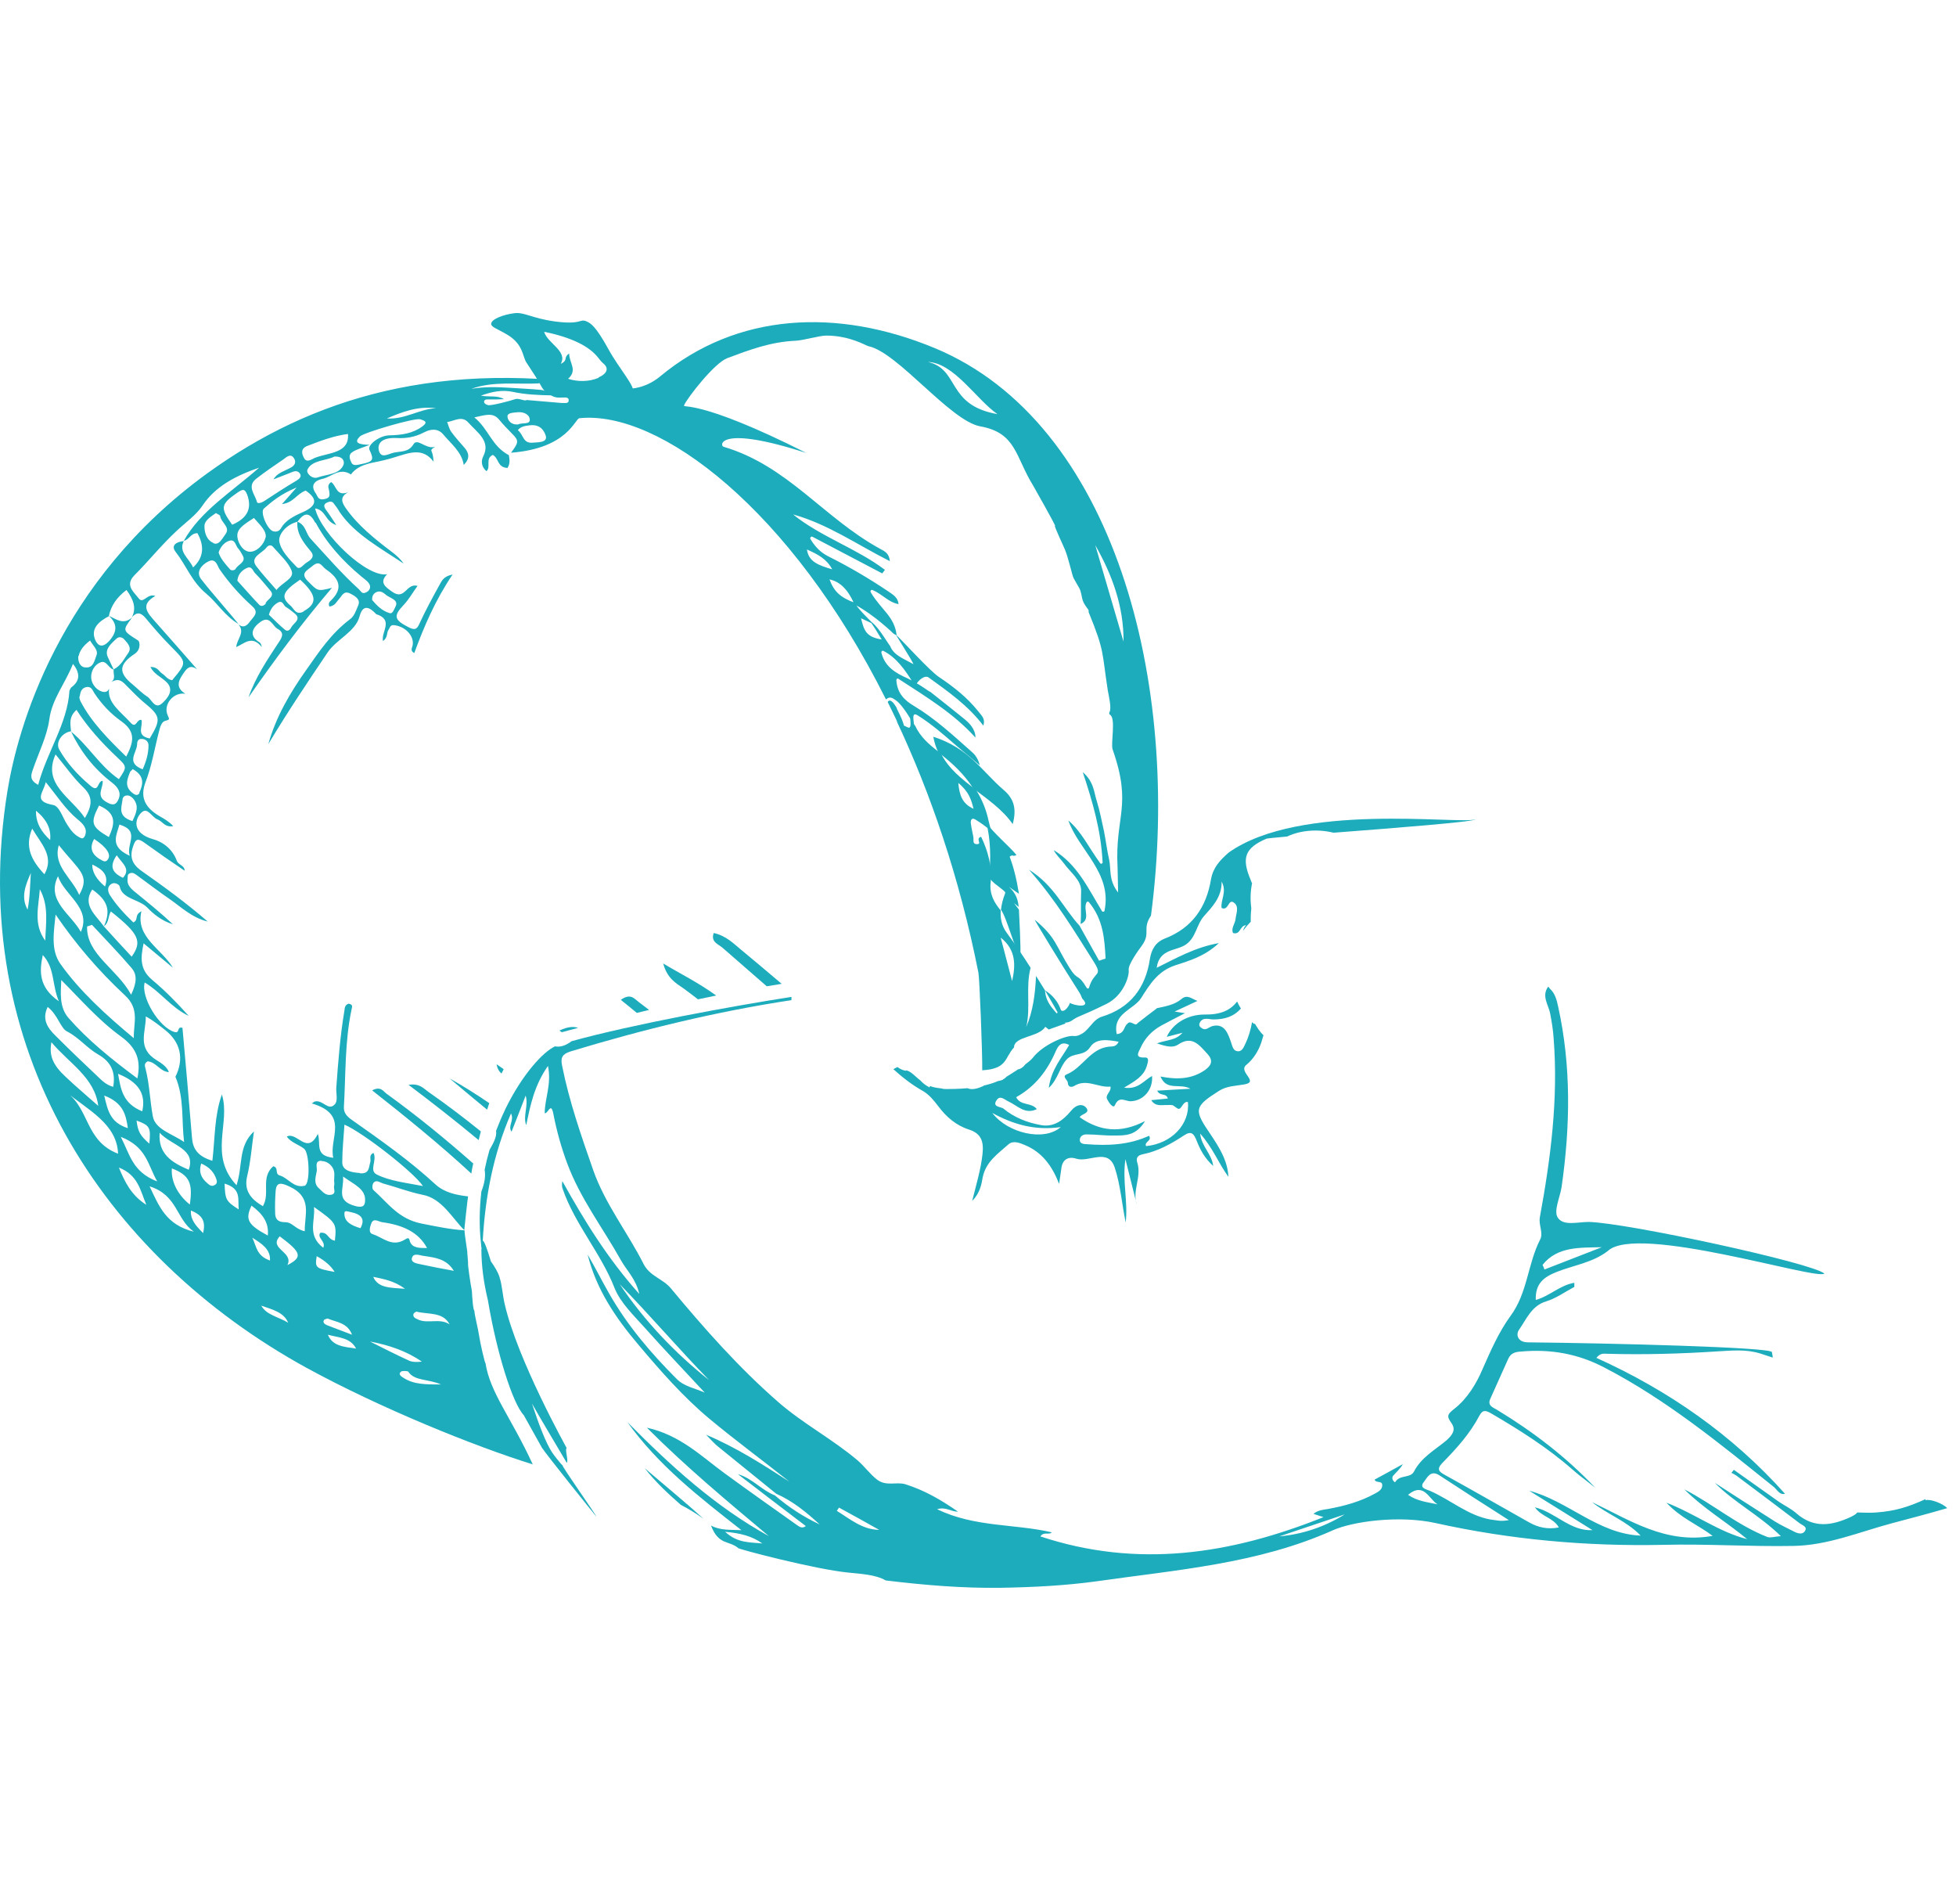<?xml version="1.0" encoding="UTF-8"?> <svg xmlns="http://www.w3.org/2000/svg" width="150" height="146" viewBox="0 0 150 146" fill="none"><path d="M52.213 115.38C52.817 115.692 53.4 116.047 53.942 116.443C52.483 115.109 50.941 113.859 49.441 112.567C50.254 113.609 51.212 114.505 52.213 115.38Z" fill="#1CACBC"></path><path d="M147.657 114.942C146.323 115.547 145.323 115.859 143.864 115.963C143.385 116.005 142.905 115.963 142.426 115.963C142.363 116.068 142.197 116.172 141.947 116.297C140.467 116.984 139.092 117.193 137.758 116.026C137.362 115.672 136.862 115.442 136.403 115.13C135.257 114.317 134.111 113.504 132.965 112.692L132.777 112.921C132.902 112.983 133.027 113.046 133.152 113.129C134.799 114.359 136.424 115.588 138.05 116.818C138.258 116.964 138.633 117.068 138.404 117.401C138.237 117.651 137.925 117.589 137.654 117.464C137.133 117.193 136.612 116.964 136.112 116.651C134.57 115.672 133.027 114.671 131.506 113.692C132.986 115.192 134.903 116.151 136.57 117.776C136.049 117.818 135.757 117.922 135.528 117.839C133.236 116.943 131.36 115.317 129.172 114.192C130.631 115.651 132.402 116.693 133.986 118.006C131.819 117.464 130.047 116.088 127.797 115.213C128.901 116.401 130.172 116.88 131.339 117.756C127.734 118.402 124.983 116.547 122.087 115.171C123.275 116.109 124.733 116.609 125.817 117.735C122.566 117.61 120.274 115.088 117.273 114.296C118.898 115.296 120.503 116.318 122.128 117.318C120.399 117.401 119.315 115.963 117.71 115.567C118.211 116.297 119.127 116.359 119.544 117.11C118.69 117.276 117.94 117.11 117.252 116.714C115.105 115.505 112.959 114.275 110.813 113.088C110.354 112.837 110.146 112.65 110.604 112.171C111.688 111.066 112.73 109.92 113.459 108.524C113.73 108.024 114.001 108.169 114.376 108.378C116.543 109.649 118.669 110.983 120.565 112.65C120.857 112.9 121.149 113.15 121.462 113.379C121.753 113.608 122.045 113.838 122.337 114.067C120.086 111.691 117.544 109.753 114.793 108.086C114.48 107.898 114.043 107.773 114.293 107.232C114.751 106.21 115.21 105.189 115.668 104.168C115.856 103.751 116.21 103.647 116.606 103.626C118.877 103.418 121.003 103.772 123.087 104.877C127.818 107.336 131.902 110.691 136.028 114.004C136.299 114.234 136.487 114.65 136.883 114.525C132.861 110.024 127.963 106.606 122.42 104.106C122.754 103.71 123.004 103.793 123.212 103.793C126.067 103.876 128.922 103.793 131.777 103.606C132.84 103.543 133.903 103.439 134.986 103.772C135.299 103.876 135.632 103.981 135.945 104.085C135.945 103.939 135.903 103.814 135.882 103.668C135.882 103.293 123.462 102.98 117.189 102.918C116.356 102.918 116.231 102.293 116.502 101.938C117.064 101.126 117.46 100.105 118.586 99.771C119.336 99.542 120.024 99.042 120.732 98.667V98.354C119.648 98.521 118.836 99.375 117.773 99.667C117.731 98.416 118.377 97.916 119.378 97.52C120.69 96.999 122.128 96.812 123.295 95.916C125.525 93.79 139.363 98.187 139.904 97.645C139.008 96.833 124.733 93.749 121.837 93.686C121.003 93.686 119.878 94.019 119.461 93.353C119.127 92.852 119.628 91.81 119.753 91.019C120.42 86.371 120.503 81.745 119.482 77.139C119.378 76.66 119.253 76.16 118.857 75.806C118.815 75.743 118.773 75.702 118.732 75.639C118.19 76.368 118.752 77.035 118.877 77.702C119.002 78.348 119.107 78.994 119.148 79.661C119.503 84.267 118.919 88.81 118.086 93.332C117.981 93.936 118.377 94.54 118.106 95.041C117.148 96.916 117.148 99.125 115.835 100.896C114.939 102.126 114.314 103.564 113.688 104.981C113.209 106.106 112.521 107.232 111.542 108.003C111.042 108.399 110.896 108.545 111.292 109.086C111.688 109.628 111.375 110.024 110.917 110.441C110.041 111.17 109 111.733 108.437 112.817C108.166 113.358 107.332 113.046 106.999 113.629C106.957 113.692 106.645 113.379 106.832 113.15C107.082 112.858 107.374 112.629 107.582 112.254C106.874 112.65 106.145 113.046 105.415 113.442C105.519 113.734 105.978 113.504 105.999 113.838C106.019 114.192 105.728 114.359 105.457 114.505C104.331 115.13 103.102 115.463 101.852 115.692C101.476 115.755 101.081 115.776 100.726 116.068L101.497 116.318C94.329 119.193 87.201 120.256 79.783 117.797C80.054 117.401 80.45 117.714 80.658 117.485C77.803 116.818 74.76 117.11 71.864 115.713C72.531 115.505 72.906 115.901 73.468 115.901C72.155 114.984 70.884 114.255 69.425 113.796C68.717 113.588 67.967 113.984 67.258 113.442C66.695 113.004 66.299 112.421 65.758 111.962C63.84 110.337 61.611 109.17 59.714 107.523C56.672 104.877 54.004 101.855 51.441 98.771C50.837 98.041 49.836 97.854 49.357 96.916C48.127 94.478 46.398 92.311 45.481 89.685C44.564 87.059 43.647 84.433 43.105 81.703C42.98 81.099 43.105 80.828 43.73 80.62C49.294 78.932 54.921 77.556 60.694 76.681C60.694 76.598 60.694 76.514 60.694 76.431C56.172 77.139 48.607 78.515 43.835 79.828C43.397 80.161 42.959 80.307 42.563 80.224C41.626 80.661 40.042 82.391 38.75 85.038C38.729 85.079 38.708 85.142 38.687 85.183C38.458 85.663 38.25 86.163 38.041 86.705C38.104 87.08 37.937 87.476 37.541 88.163C37.395 88.664 37.27 89.164 37.166 89.685C37.249 90.185 37.166 90.706 36.916 91.352C36.77 92.644 36.728 93.999 36.895 95.416C36.895 95.541 36.916 95.645 36.937 95.749H36.916C36.916 97.083 37.103 98.396 37.416 99.688C38.104 103.814 39.333 107.628 40.167 108.503C40.625 109.336 41.105 110.17 41.563 111.004C41.98 111.629 45.335 115.797 45.731 116.276C45.773 116.234 43.063 112.4 43.147 112.358C43.105 112.316 43.064 112.275 43.022 112.233C42.772 111.941 42.522 111.629 42.313 111.316C41.855 110.608 41.334 109.253 40.792 107.607C41.667 109.149 42.584 110.649 43.459 112.15C43.626 112.046 43.293 111.108 43.459 111.024C43.459 111.024 39.688 104.272 38.708 100C38.541 99.313 38.52 98.604 38.312 97.937C38.208 97.562 37.937 97.124 37.645 96.708C37.353 95.728 37.124 95.124 37.02 95.124C37.208 91.79 37.812 88.539 39.187 85.371C39.458 85.913 38.916 86.33 39.229 86.767C39.604 85.829 39.959 84.913 40.313 83.996C40.542 84.808 40.084 85.559 40.354 86.267C40.667 84.767 40.959 83.245 42.022 81.724C42.313 83.141 41.772 84.225 41.772 85.35C42.042 85.392 42.251 84.433 42.438 85.413C42.688 86.705 43.043 87.976 43.501 89.206C44.502 91.894 46.231 94.144 47.606 96.603C48.044 97.395 48.773 98.062 49.024 99.208C46.585 96.478 44.793 93.561 43.126 90.56C43.084 90.789 43.084 90.977 43.147 91.144C44.085 93.874 46.064 96.041 47.127 98.75C47.586 99.896 48.586 100.834 49.44 101.793C50.941 103.481 52.504 105.106 54.046 106.773C53.316 106.44 52.483 106.315 51.9 105.731C49.92 103.751 48.127 101.647 46.731 99.208C46.44 98.708 46.169 98.187 45.898 97.687C45.627 97.187 45.356 96.687 45.064 96.187C45.731 98.875 47.231 101.063 48.961 103.105C50.649 105.106 52.379 107.086 54.4 108.774C56.401 110.441 58.506 111.983 60.548 113.608C58.506 112.296 56.484 110.983 54.15 110.003C54.525 110.378 54.796 110.712 55.13 110.962C56.588 112.15 58.068 113.338 59.527 114.525C60.798 115.088 61.84 115.943 62.861 116.88C61.611 116.297 60.465 115.547 59.422 114.65C58.401 114.255 57.693 113.338 56.588 113.025C58.318 114.359 60.048 115.672 61.798 117.005C61.486 117.235 61.277 117.026 61.111 116.922C59.256 115.609 57.401 114.296 55.546 112.942C53.754 111.629 52.15 110.024 49.607 109.461C52.691 112.546 55.838 115.151 58.964 117.776C54.838 115.505 51.399 112.358 48.107 109.024C50.482 112.358 53.671 114.817 56.859 117.318C56.047 117.276 55.255 117.36 54.525 116.964C55.109 118.506 55.922 118.089 56.609 118.693C56.713 118.798 62.507 120.319 65.049 120.569C66.008 120.673 67.133 120.715 67.925 121.173C70.863 121.527 73.781 121.778 76.761 121.736C79.22 121.694 81.7 121.569 84.117 121.236C90.223 120.36 96.454 119.902 102.185 117.339C103.706 116.651 107.291 116.151 110.104 116.776C115.835 118.047 121.67 118.568 127.567 118.443C130.881 118.36 134.194 118.589 137.529 118.527C140.154 118.485 142.572 117.464 145.052 116.797C146.469 116.422 147.907 116.047 149.324 115.63C148.99 115.255 147.969 114.901 147.678 115.026L147.657 114.942ZM122.837 95.624C121.378 96.187 119.899 96.77 118.44 97.333C118.398 97.208 118.356 97.104 118.294 96.979C119.44 95.541 121.191 95.666 122.837 95.624ZM47.523 98.458C49.857 100.855 52.045 103.418 54.379 105.815C51.733 103.71 49.42 101.272 47.523 98.458ZM55.609 117.443C56.797 117.547 57.672 117.776 58.464 118.339C57.547 118.235 56.568 118.339 55.609 117.443ZM64.174 115.838L64.341 115.588C65.362 116.151 66.404 116.714 67.425 117.297C66.112 117.276 65.195 116.463 64.174 115.838ZM98.1 117.797C99.768 117.235 101.456 116.672 103.123 116.109C101.581 117.068 99.893 117.631 98.1 117.797ZM107.978 114.609C109.208 113.588 109.583 114.963 110.25 115.338C109.479 115.171 108.708 115.109 107.978 114.609ZM114.314 116.505C112.563 116.193 111.229 114.984 109.646 114.296C109.395 114.192 108.812 114.088 109.187 113.629C109.437 113.317 109.687 112.671 110.375 113.108C112.063 114.213 113.772 115.317 115.71 116.547C115.064 116.672 114.71 116.547 114.334 116.505H114.314Z" fill="#1CACBC"></path><path d="M96.184 78.515C96.184 78.515 96.079 78.431 96.017 78.369C95.913 78.932 95.767 79.474 95.517 79.995C95.392 80.245 95.267 80.641 94.912 80.599C94.579 80.578 94.516 80.245 94.412 79.932C94.183 79.286 93.933 78.452 93.016 78.661C92.703 78.723 92.474 79.098 92.099 78.786C91.932 78.661 91.953 78.515 92.016 78.39C92.266 77.952 92.703 78.161 93.058 78.161C93.975 78.161 94.641 77.91 95.162 77.327C95.058 77.16 94.954 76.973 94.871 76.785C94.329 77.494 93.558 77.806 92.349 77.785C91.12 77.785 89.953 78.431 89.473 79.494C89.869 79.39 90.203 79.307 90.682 79.182C90.161 79.786 89.515 79.703 88.723 79.995C89.452 80.245 89.953 80.349 90.328 80.099C91.432 79.349 91.974 80.14 92.599 80.807C93.037 81.287 92.933 81.662 92.412 82.037C91.391 82.745 90.265 82.787 88.994 82.537C89.473 83.683 90.494 83.016 91.286 83.475C90.369 83.516 89.577 83.579 88.744 83.621C88.952 84.079 89.432 83.766 89.557 84.225C89.14 84.267 88.744 84.308 88.285 84.35C88.619 84.871 89.077 84.704 89.473 84.725C89.661 84.725 89.89 84.683 90.015 84.787C90.432 85.1 90.432 85.121 90.724 84.683C90.828 84.558 90.932 84.454 91.099 84.496C91.265 86.184 89.848 87.684 87.889 87.872C87.723 87.538 88.369 87.476 88.119 87.08C86.577 87.788 84.972 87.851 83.347 87.726C83.117 87.726 82.805 87.684 82.805 87.413C82.805 87.101 83.076 86.955 83.367 86.976C84.055 86.976 84.764 87.08 85.451 87.059C86.264 87.059 87.118 87.101 87.806 85.954C85.91 86.934 84.326 86.726 82.805 85.663C82.846 85.413 83.68 85.371 83.284 84.913C82.992 84.6 82.534 84.683 82.138 85.163C81.575 85.85 80.846 86.434 79.866 86.267C78.783 86.08 77.782 85.684 76.949 84.996C76.782 84.85 76.053 84.892 76.428 84.35C76.699 83.933 77.053 84.329 77.345 84.454C78.032 84.767 78.595 85.475 79.512 85.038C79.095 84.496 78.262 84.808 77.928 84.121C79.387 83.308 80.325 82.078 80.971 80.578C81.158 80.161 81.408 79.807 81.992 80.12C81.429 81.099 80.617 81.974 80.429 83.412C81.179 82.683 81.242 81.828 81.804 81.224C82.346 80.661 83.117 81.016 83.597 80.286C84.055 79.578 84.972 79.724 85.785 79.869C85.597 80.286 85.284 80.224 85.055 80.245C83.597 80.39 83.034 81.87 81.804 82.37C81.408 82.537 81.888 82.808 81.888 83.016C81.909 83.412 82.221 83.35 82.367 83.266C83.326 82.662 84.222 83.412 85.159 83.308C85.243 83.704 84.722 83.933 84.909 84.287C85.034 84.537 85.368 85.017 85.493 84.746C85.826 83.975 86.306 84.454 86.722 84.433C87.702 84.392 88.431 83.537 88.348 82.495C87.723 82.829 87.285 83.558 86.201 83.391C87.035 82.891 87.723 82.516 87.952 81.703C88.014 81.474 88.181 81.057 87.785 81.078C86.952 81.12 87.348 80.62 87.452 80.37C87.785 79.599 88.348 79.015 89.077 78.619C89.619 78.327 90.182 78.036 90.87 77.681L90.078 77.556C90.745 77.244 91.286 76.994 91.828 76.743C91.411 76.598 91.057 76.202 90.599 76.598C90.057 77.056 89.348 77.16 88.681 77.306H88.723C88.244 77.66 87.764 78.036 87.285 78.411C87.202 78.473 87.16 78.598 86.993 78.515C86.618 78.327 86.577 78.348 86.389 78.556C86.181 78.786 86.201 79.244 85.639 79.286C85.305 77.681 86.931 77.431 87.514 76.514C88.16 75.493 88.786 74.451 90.119 74.014C91.203 73.659 92.391 73.326 93.474 72.305C91.641 72.638 90.265 73.43 88.702 74.201C88.911 72.701 90.224 72.93 90.953 72.409C91.724 71.867 91.745 70.909 92.328 70.242C92.933 69.554 93.704 68.804 93.683 67.595C94.121 68.387 93.579 69.012 93.683 69.616C94.225 69.867 94.183 68.887 94.621 69.2C95.058 69.512 94.787 70.054 94.746 70.492C94.704 70.846 94.391 71.159 94.558 71.534C95.142 71.7 95.058 70.971 95.558 70.929C95.433 71.054 95.371 71.2 95.329 71.367C95.496 71.117 95.704 70.888 95.913 70.679C95.913 70.367 95.913 70.054 95.954 69.721C95.954 69.679 95.954 69.637 95.954 69.596C95.871 68.97 95.892 68.324 96.017 67.72C95.975 67.637 95.933 67.553 95.913 67.47C95.183 65.761 95.475 65.011 97.121 64.302C97.184 64.281 97.767 64.219 98.705 64.136C99.33 63.844 100.06 63.677 100.893 63.677C101.393 63.677 101.831 63.74 102.269 63.844C106.895 63.49 113.022 63.01 113.147 62.823C111.834 63.219 99.685 61.489 94.225 65.365C93.537 65.969 93.037 66.511 92.87 67.407C92.516 69.554 91.432 71.138 89.348 71.951C88.64 72.221 88.306 72.763 88.181 73.534C87.848 75.743 86.681 77.285 84.493 77.952C83.951 78.119 83.68 78.64 83.284 79.015C83.159 79.14 83.013 79.244 82.867 79.307C82.721 79.39 82.555 79.453 82.346 79.432C81.742 79.349 79.991 80.099 79.22 81.078C79.116 81.224 78.887 81.412 78.616 81.62C78.512 81.766 78.366 81.891 78.157 81.974C78.137 81.974 78.116 81.974 78.095 81.974C77.782 82.183 77.449 82.391 77.178 82.558C77.115 82.641 76.99 82.724 76.845 82.808C76.74 82.85 76.678 82.85 76.615 82.87H76.574C76.198 83.037 75.823 83.141 75.469 83.225C75.448 83.225 75.427 83.245 75.407 83.266C75.052 83.433 74.552 83.6 74.198 83.433C73.469 83.496 72.885 83.496 72.614 83.496H72.593C72.447 83.496 72.322 83.496 72.218 83.454C71.864 83.412 71.572 83.371 71.322 83.266L71.28 83.371C70.968 83.204 70.759 83.037 70.593 82.85C70.155 82.516 69.905 82.162 69.488 82.058C69.488 82.058 69.488 82.078 69.488 82.099C69.217 82.058 69.009 81.953 68.821 81.808C68.717 81.87 68.613 81.912 68.509 81.974C69.197 82.599 69.947 83.183 70.801 83.662C71.26 83.933 71.614 84.371 71.947 84.808C72.573 85.642 73.323 86.288 74.302 86.601C75.282 86.913 75.448 87.559 75.344 88.497C75.219 89.643 74.886 90.748 74.552 92.081C75.157 91.456 75.261 90.831 75.365 90.248C75.615 89.06 76.532 88.455 77.324 87.747C77.699 87.413 78.199 87.622 78.637 87.809C79.908 88.351 80.679 89.372 81.221 90.769C81.283 90.289 81.346 89.956 81.388 89.622C81.45 88.914 81.909 88.643 82.513 88.83C83.513 89.164 84.972 87.955 85.493 89.539C85.93 90.873 86.035 92.331 86.326 93.728C86.514 92.123 86.056 90.539 86.306 88.872C86.597 90.039 86.889 91.206 87.181 92.373C86.806 91.31 87.556 90.248 87.223 89.164C87.098 88.789 87.223 88.58 87.639 88.497C88.785 88.268 89.807 87.705 90.786 87.059C91.37 86.663 91.557 86.934 91.766 87.455C92.037 88.143 92.37 88.789 93.037 89.393C92.912 88.434 92.141 87.913 92.037 86.913C92.995 87.976 93.454 89.206 94.204 90.227C94.141 88.955 93.474 87.934 92.808 86.934C91.536 85.079 91.578 84.85 93.474 83.641C94.1 83.245 94.746 83.266 95.433 83.141C96.6 82.933 94.912 82.183 95.579 81.641C96.1 81.224 96.496 80.599 96.725 79.932C96.788 79.744 96.83 79.557 96.892 79.369C96.6 79.098 96.413 78.786 96.225 78.473L96.184 78.515ZM76.094 85.329C77.657 86.184 79.325 86.705 81.346 86.413C80.075 87.538 77.282 86.892 76.094 85.329Z" fill="#1CACBC"></path><path d="M46.67 26.791C45.669 24.978 45.294 24.77 44.94 24.624C44.44 24.436 44.586 24.916 42.544 24.645C40.73 24.395 40.189 23.895 39.397 24.02C38.605 24.124 37.709 24.457 37.667 24.812C37.646 25.083 38.146 25.208 38.876 25.645C40.126 26.375 40.064 27.312 40.355 27.771C40.939 28.688 41.168 28.98 41.481 29.563C42.377 31.293 44.69 30.001 45.92 29.751C46.399 29.646 48.129 30.397 48.504 30.021C48.795 29.73 47.441 28.209 46.67 26.791ZM45.92 28.959C45.169 29.292 44.252 29.271 43.565 29.042C44.315 28.375 43.648 27.833 43.648 27.104C43.169 27.417 43.606 27.604 43.002 27.896C43.565 26.916 41.96 26.312 41.731 25.437C43.815 25.867 45.204 26.541 45.899 27.458C46.003 27.583 46.086 27.708 46.232 27.833C46.732 28.229 46.566 28.646 45.899 28.938L45.92 28.959Z" fill="#1CACBC"></path><path d="M48.983 76.827C48.649 76.577 48.358 76.118 47.607 76.66C48.024 76.994 48.441 77.327 48.837 77.66C49.15 77.577 49.462 77.514 49.775 77.431C49.504 77.223 49.254 77.035 48.983 76.827Z" fill="#1CACBC"></path><path d="M50.858 73.868C51.17 75.035 51.858 75.389 52.421 75.785C52.796 76.056 53.15 76.327 53.525 76.618C54.005 76.514 54.463 76.431 54.922 76.327C53.442 75.264 52.087 74.618 50.858 73.868Z" fill="#1CACBC"></path><path d="M38.084 81.599C38.147 81.974 38.292 82.162 38.459 82.308C38.522 82.204 38.563 82.078 38.626 81.974C38.438 81.849 38.272 81.724 38.084 81.599Z" fill="#1CACBC"></path><path d="M42.898 79.015L43.086 79.14C43.502 79.036 43.919 78.911 44.336 78.807C44.023 78.702 43.586 78.682 42.898 79.015Z" fill="#1CACBC"></path><path d="M37.271 104.606C37.167 104.564 36.792 102.772 36.75 102.459C36.646 101.751 36.417 100.98 36.375 100.48C36.271 100.417 36.208 99.375 36.187 98.979C36.062 98.333 35.854 96.874 35.896 96.874C35.896 96.687 35.833 96.145 35.833 95.957C35.666 94.832 35.625 94.519 35.625 94.332C34.437 94.249 33.395 94.019 32.332 93.811C30.54 93.457 29.748 92.227 28.643 91.248C28.518 91.144 28.539 90.831 28.643 90.685C28.873 90.414 29.165 90.685 29.415 90.748C30.415 91.019 31.373 91.394 32.395 91.602C33.895 91.873 34.687 93.415 35.604 94.311C35.625 94.04 35.854 91.936 35.896 91.727C34.979 91.623 34.083 91.435 33.395 90.81C31.436 88.997 29.185 87.413 26.935 85.829C26.56 85.559 26.351 85.288 26.372 84.871C26.518 82.391 26.435 79.89 26.956 77.41C26.997 77.202 27.101 77.014 26.726 76.952C26.455 77.056 26.435 77.264 26.414 77.473C26.08 79.453 25.934 81.432 25.788 83.412C25.768 83.85 25.934 84.412 25.663 84.683C25.163 85.204 24.747 84.287 24.142 84.454C24.101 84.454 24.08 84.496 23.913 84.6C26.831 85.454 25.205 87.288 25.559 88.768C24.08 88.601 24.642 87.684 24.372 86.934C23.559 88.622 22.767 86.726 21.996 87.142C22.308 87.601 22.913 87.747 23.329 88.08C23.725 88.393 23.809 90.81 23.35 90.914C22.496 91.102 22.142 90.331 21.454 90.122C21.037 89.997 21.412 89.539 20.954 89.414C19.953 90.31 20.745 91.477 20.162 92.477C19.099 91.873 18.724 91.164 18.953 90.185C19.224 89.06 19.308 87.893 19.474 86.746C18.245 87.893 18.641 89.331 18.14 90.873C15.973 88.559 17.703 86.1 17.015 83.912C16.432 85.559 16.494 87.247 16.286 88.997C15.119 88.643 14.785 88.038 14.723 87.226C14.494 84.412 14.243 81.599 13.993 78.807C13.535 78.661 13.827 79.265 13.368 79.119C12.201 78.765 10.784 76.452 11.097 75.326C12.368 76.097 13.118 77.244 14.473 77.89C13.598 76.91 12.681 75.972 11.659 75.118C10.701 74.305 10.784 73.43 11.013 72.326C11.847 73.013 12.556 73.618 13.264 74.201C12.41 72.763 10.367 71.846 10.847 69.867C10.263 70.158 10.659 70.533 10.222 70.721C9.534 70.054 8.888 69.366 8.408 68.595C8.263 68.345 8.2 67.97 8.554 67.762C8.804 67.616 9.159 67.824 9.18 67.97C9.367 68.929 10.68 68.95 11.284 69.575C11.784 70.096 12.431 70.617 13.264 70.867C12.326 69.992 11.326 69.179 10.326 68.366C9.992 68.095 9.721 67.803 9.784 67.387C9.805 67.22 9.742 67.032 9.971 66.949C10.201 66.866 10.367 67.011 10.513 67.116C11.347 67.72 12.18 68.366 13.035 68.95C13.931 69.575 14.702 70.346 15.931 70.658C14.348 69.283 12.618 68.012 10.867 66.782C10.117 66.261 9.93 65.699 10.201 64.907C10.409 64.261 10.597 64.261 11.138 64.657C12.118 65.365 13.139 66.074 14.16 66.761C14.16 66.345 13.681 66.324 13.556 65.99C13.264 65.178 12.576 64.573 11.743 64.344C10.055 63.865 10.347 62.739 10.867 62.281C11.326 61.864 11.639 62.656 12.076 62.823C12.472 62.969 12.618 63.448 13.285 63.344C13.014 63.031 12.639 62.802 12.264 62.593C11.118 61.927 10.722 61.135 11.159 59.968C11.659 58.676 11.868 57.3 12.222 55.967C12.285 55.717 12.41 55.341 12.639 55.279C13.014 55.175 13.014 55.175 12.868 54.862C12.472 54.008 13.327 53.028 14.223 53.195C13.431 52.716 13.681 52.174 14.077 51.611C14.327 51.257 14.556 50.923 15.119 51.319C14.056 50.111 12.993 48.881 11.909 47.672C11.326 47.006 10.701 46.38 11.909 45.693C11.284 45.464 10.992 46.339 10.638 45.88C10.263 45.38 9.555 44.88 10.305 44.109C11.409 43.005 12.368 41.796 13.535 40.712C14.223 40.066 15.056 39.483 15.536 38.753C16.515 37.294 18.057 36.482 19.87 35.856C17.828 37.67 15.369 39.17 14.098 41.462C14.514 41.379 14.619 40.879 15.14 40.879C15.709 41.907 15.598 42.782 14.806 43.505C14.494 42.796 13.66 42.317 14.098 41.483C13.472 41.546 13.097 41.837 13.472 42.317C14.285 43.359 14.702 44.588 15.806 45.505C16.682 46.235 17.224 47.214 18.286 47.839C17.974 47.464 17.661 47.068 17.328 46.693C16.703 45.943 16.056 45.213 15.452 44.442C14.973 43.859 15.452 43.317 15.973 43.046C16.557 42.754 16.661 43.38 16.828 43.63C17.536 44.651 18.37 45.609 19.349 46.485C19.891 46.964 19.453 47.276 19.182 47.631C18.974 47.923 18.703 48.214 18.265 47.86C18.849 48.464 18.14 49.027 18.12 49.611C18.745 49.34 19.328 48.673 20.078 49.611C20.037 49.423 19.995 49.319 19.912 49.256C18.974 48.694 19.433 48.048 20.016 47.652C20.704 47.193 20.891 47.985 21.287 48.214C21.829 48.506 21.642 48.86 21.371 49.256C20.474 50.611 19.578 51.965 19.057 53.466C21.016 50.653 23.079 47.86 25.455 45.068C24.309 45.359 24.372 45.318 23.6 44.547C22.996 43.942 23.559 43.734 23.955 43.4C24.538 42.9 24.684 43.442 24.997 43.651C26.039 44.359 26.33 45.109 25.393 46.026C25.268 46.13 25.142 46.297 25.268 46.505C25.705 46.443 25.809 46.13 26.018 45.901C26.226 45.693 26.351 45.255 26.851 45.505C27.227 45.693 27.664 45.943 27.477 46.401C27.31 46.776 27.185 47.235 26.831 47.485C25.372 48.589 24.476 49.965 23.517 51.319C22.225 53.132 21.141 55.008 20.579 57.05C21.996 54.675 23.559 52.34 25.122 50.027C25.809 49.006 27.268 48.444 27.581 47.235C27.831 46.318 28.331 46.526 28.852 47.089C30.227 47.527 29.206 48.444 29.373 49.152C29.769 48.86 29.623 48.506 29.811 48.256C29.915 48.11 29.915 47.86 30.311 47.943C31.165 48.089 31.77 48.798 31.644 49.486C31.603 49.673 31.436 49.902 31.77 50.069C32.52 48.027 33.374 46.026 34.708 44.046C33.999 44.192 33.874 44.547 33.708 44.838C33.166 45.818 32.624 46.818 32.165 47.818C31.957 48.298 31.77 48.319 31.29 48.068C30.227 47.527 30.165 47.214 30.936 46.401C31.373 45.943 31.665 45.401 32.02 44.922C31.144 44.672 31.061 46.089 30.061 45.359C29.561 45.005 29.06 44.672 29.686 44.026C28.185 44.317 24.642 40.983 24.163 38.982C25.017 39.108 24.913 39.983 25.788 40.254C25.476 39.774 25.247 39.42 24.997 39.087C24.83 38.857 24.767 38.649 25.142 38.503C25.518 38.357 25.58 38.607 25.705 38.753C25.851 38.92 25.955 39.108 26.059 39.274C27.206 40.962 29.185 42.025 30.957 43.213C30.727 42.879 30.415 42.588 30.081 42.338C28.727 41.316 27.435 40.275 26.518 38.962C26.184 38.482 26.059 38.086 26.706 37.732C25.768 38.107 25.809 37.211 25.393 36.961C25.038 37.211 25.226 37.44 25.247 37.67C25.288 37.961 25.33 38.191 24.851 38.274C24.413 38.357 24.372 38.086 24.246 37.878C23.871 37.357 23.913 36.898 24.747 36.711C25.455 36.544 26.039 35.815 26.914 36.377C27.31 35.815 27.977 35.586 28.727 35.44C29.269 35.336 29.79 35.211 30.311 35.044C31.353 34.731 32.416 34.273 33.249 35.398C33.228 35.044 33.187 34.794 33.082 34.565C33.02 34.377 33.52 34.231 33.291 34.273C32.624 34.419 31.999 33.564 31.707 34.064C31.332 34.69 30.727 34.585 30.186 34.71C29.79 34.794 29.227 35.19 29.06 34.565C28.915 34.044 29.227 33.523 30.436 33.585C31.144 33.627 31.853 33.502 32.478 33.168C33.187 32.793 33.687 32.939 33.978 33.293C34.583 34.023 35.416 34.648 35.562 35.648C36.041 35.169 35.979 34.752 35.646 34.356C35.291 33.939 34.916 33.543 34.604 33.106C34.437 32.877 34.395 32.606 34.291 32.355C34.833 32.293 35.416 31.834 35.916 32.397C36.604 33.168 37.646 33.814 37.063 34.981C36.896 35.294 36.875 35.773 37.313 36.127C37.667 35.752 37.188 35.169 37.792 34.877C38.271 35.148 38.126 35.836 38.917 35.877C39.126 35.565 39.084 35.231 39.022 34.898C37.688 34.189 37.48 32.897 36.375 32.001C37.188 31.834 37.792 31.584 38.271 32.168C38.584 32.543 38.938 32.918 39.292 33.272C39.813 33.793 39.772 33.939 39.188 34.71C43.565 34.377 44.086 32.085 44.44 32.064C50.567 31.439 60.653 39.045 67.947 53.633C67.947 53.633 67.968 53.591 67.988 53.591C68.259 53.362 68.489 53.549 68.676 53.674C69.301 54.091 70.072 55.571 70.093 55.571C70.093 55.321 69.864 54.529 70.364 54.841C71.469 55.529 72.406 56.362 73.344 57.175C73.928 57.675 74.553 58.176 75.136 58.676C75.032 58.238 74.824 57.905 74.532 57.655C73.115 56.404 71.74 55.112 70.072 54.112C69.322 53.674 68.801 53.112 68.739 52.153C68.739 52.049 68.822 51.986 68.905 52.049C71.094 53.466 73.177 54.737 74.803 56.55C74.803 55.925 74.386 55.466 73.886 55.071C73.032 54.383 72.177 53.695 71.323 53.028C71.344 53.112 70.635 52.507 69.593 52.007C68.697 51.611 67.863 51.132 67.593 50.048C67.572 49.944 67.655 49.861 67.738 49.902C68.78 50.423 69.468 51.465 69.989 52.299C70.093 52.34 70.281 52.445 70.281 52.445C70.385 52.215 70.906 51.715 71.219 51.945C72.719 53.028 74.261 54.112 75.407 55.633C75.595 55.071 75.22 54.82 75.011 54.529C74.199 53.508 73.157 52.674 72.031 51.924C71.281 51.424 69.343 49.256 68.697 48.652C68.78 48.819 69.989 50.715 70.052 50.923C69.28 50.486 68.551 50.257 68.259 49.527C67.926 49.09 67.259 47.86 66.634 47.568C66.905 47.797 67.405 48.694 67.613 49.027C66.384 48.84 66.259 48.298 66.029 47.402C66.092 47.443 66.946 47.818 67.009 47.86C66.717 47.568 65.717 46.61 65.55 46.214C64.446 45.818 63.946 45.339 63.612 44.422C64.717 44.651 65.238 45.693 65.529 46.339C67.092 47.172 68.509 48.569 68.53 48.589L68.76 48.715C68.614 47.276 67.572 46.756 66.78 45.422C66.717 45.318 66.801 45.193 66.905 45.234C67.697 45.568 68.114 46.172 68.905 46.318C68.864 45.797 68.468 45.589 68.113 45.339C66.655 44.359 65.133 43.463 63.55 42.671C62.966 42.379 62.549 41.983 62.153 41.337C62.091 41.233 62.195 41.108 62.299 41.15C64.237 42.171 65.946 43.067 67.655 43.963L67.863 43.692C65.696 42.046 62.924 41.15 60.82 39.441C63.508 40.191 65.717 41.754 68.239 43.025C68.197 42.421 67.822 42.254 67.509 42.087C63.154 39.712 60.424 35.711 55.485 34.252C55.172 34.169 55.089 32.543 61.841 34.731C53.401 30.48 52.338 31.355 52.463 31.064C52.713 30.501 54.776 27.833 55.776 27.458C57.444 26.833 59.09 26.208 61.007 26.125C61.591 26.104 62.841 25.729 63.362 25.729C65.175 25.729 66.405 26.5 66.592 26.541C68.843 27 72.865 32.272 75.178 32.689C77.95 33.189 77.846 35.002 79.242 37.253C79.304 37.357 81.013 40.379 80.909 40.316C80.784 40.254 81.617 41.983 81.68 42.171C81.93 42.775 82.222 44.109 82.326 44.317C82.784 45.172 82.826 45.026 82.972 45.797C83.014 46.068 83.139 46.297 83.285 46.505C83.618 46.922 83.41 46.756 83.514 47.006C84.722 49.965 84.493 49.965 84.952 52.924C85.035 53.403 85.264 54.32 85.077 54.612C85.035 54.675 85.077 54.758 85.118 54.8C85.598 55.029 85.16 57.029 85.327 57.467C86.848 61.802 85.493 62.573 85.702 66.47C85.723 67.032 85.723 67.595 85.744 68.429C84.993 67.47 85.223 66.657 85.056 65.907C84.889 65.178 84.806 64.448 84.66 63.719C84.493 62.969 84.347 62.198 84.118 61.447C83.889 60.76 83.91 59.968 83.034 59.197C83.805 61.531 84.431 63.656 84.556 66.115C84.556 66.22 84.41 66.261 84.368 66.178C83.472 64.948 82.951 63.781 81.93 62.906C82.722 65.178 85.306 66.928 84.702 69.825C84.702 69.908 84.556 69.929 84.514 69.867C83.41 68.053 82.618 66.282 80.805 65.178C80.992 65.553 81.326 65.844 81.576 66.178C82.076 66.886 82.951 67.491 82.909 68.345C82.868 69.179 82.93 70.012 82.868 70.846C83.68 70.471 83.034 69.742 83.326 69.179C83.368 69.116 83.451 69.095 83.514 69.179C84.618 70.513 84.702 72.013 84.785 73.493L84.285 73.659C83.785 72.763 83.284 71.867 82.784 70.971C81.534 69.616 80.846 67.887 78.908 66.678C80.971 69.012 82.388 71.388 83.868 73.722C84.618 74.91 83.91 74.389 83.514 75.722C83.493 75.827 83.368 75.806 83.326 75.722C82.659 74.597 82.659 75.222 82.055 74.264C80.951 72.513 81.013 71.888 79.346 70.513C79.346 70.575 81.305 73.805 82.722 76.014C82.847 76.202 82.93 76.389 82.993 76.556C83.785 77.369 82.284 77.077 82.055 76.889C81.951 77.202 81.513 77.806 81.263 77.327C81.242 77.598 80.971 77.723 80.805 77.931C80.492 78.369 80.117 77.973 79.867 77.91C79.867 77.91 80.763 78.202 81.326 78.369C81.617 78.452 81.951 78.411 82.201 78.244C82.764 77.848 82.722 78.015 84.847 76.973C86.16 76.327 86.619 74.826 86.556 74.368C86.494 73.972 87.307 72.847 87.557 72.513C88.286 71.513 87.557 71.263 88.265 70.2C90.62 52.361 85.452 32.397 71.677 26.687C64.196 23.582 56.506 23.978 50.629 28.855C49.754 29.584 48.608 29.959 47.462 29.751C33.77 27.437 23.892 30.501 15.89 36.294C4.386 44.651 1.344 55.925 0.573 60.635C-2.616 80.265 7.846 96.27 23.517 104.877C29.206 107.982 36.375 110.879 40.855 112.275C39.188 108.649 37.584 106.794 37.229 104.502L37.271 104.606ZM63.821 43.651C62.758 43.338 62.008 43.067 61.882 42.129C62.716 42.504 63.383 42.838 63.821 43.651ZM86.16 49.194C85.431 46.735 84.722 44.255 83.993 41.796C85.285 44.067 86.181 46.485 86.16 49.194ZM76.491 31.751C72.552 31.064 73.615 28.313 71.156 27.75C73.177 27.833 74.865 30.626 76.491 31.751ZM38.917 31.939C38.897 31.626 39.397 31.647 39.709 31.605C40.209 31.564 40.605 31.814 40.626 32.147C40.668 32.585 40.043 32.376 39.73 32.543C39.188 32.585 38.938 32.23 38.917 31.939ZM40.876 33.939C40.084 34.023 40.168 33.335 39.709 32.981C39.938 32.689 40.293 32.647 40.647 32.606C41.439 32.522 41.731 33.022 41.856 33.418C42.002 33.96 41.21 33.898 40.876 33.939ZM41.293 29.375C41.647 29.375 42.064 29.375 42.398 29.563C42.46 29.584 42.648 29.521 42.543 29.667C42.502 29.709 42.335 29.709 42.043 29.751C42.544 29.834 42.835 29.896 43.127 29.959C43.419 30.001 42.502 29.813 42.773 30.042C42.127 30.042 42.794 30.272 42.252 30.292C42.502 30.48 42.773 30.501 43.106 30.48C43.273 30.48 43.648 30.417 43.606 30.709C43.606 30.938 43.398 30.897 43.064 30.897L40.376 30.668C40.272 30.793 39.793 30.501 39.501 30.605C39.084 30.751 37.709 31.105 37.438 31.064C37.25 31.022 37.104 30.918 37.125 30.772C37.167 30.584 37.396 30.626 37.563 30.626C37.917 30.626 38.271 30.626 38.647 30.605C38.146 30.292 37.542 30.459 36.875 30.334C37.75 30.021 38.501 29.876 39.313 30.042C40.272 30.251 41.272 30.292 42.273 30.313C42.085 30.084 41.814 29.938 41.502 29.896C40.689 29.813 39.876 29.792 39.063 29.73C38.084 29.667 37.125 29.646 36.146 29.813C37.813 29.209 39.584 29.48 41.314 29.396L41.293 29.375ZM18.203 37.774C18.599 37.503 18.766 37.44 18.953 37.92C19.328 38.941 19.016 39.712 17.807 40.233C16.869 38.92 16.911 38.67 18.203 37.774ZM23.434 37.607C24.351 38.232 24.351 38.774 23.204 39.274C22.538 39.566 21.892 39.899 21.558 40.483C21.454 40.67 21.266 40.816 20.954 40.733C20.516 40.629 19.912 39.253 20.245 38.982C20.891 38.42 21.537 37.878 22.746 37.378C22.225 37.961 21.933 38.316 21.621 38.649C22.517 38.545 22.746 37.857 23.454 37.607H23.434ZM22.371 43.796C22.579 44.359 21.621 44.672 21.204 45.234C20.641 44.588 20.12 44.026 19.662 43.421C19.12 42.713 20.078 42.442 20.433 41.983C20.558 41.817 20.766 41.733 20.933 41.921C21.454 42.525 22.121 43.109 22.371 43.776V43.796ZM20.349 41.233C20.266 41.712 19.662 42.379 19.078 42.296C18.557 42.213 18.161 41.504 18.203 40.983C18.245 40.462 18.87 40.108 19.474 39.712C19.891 40.212 20.474 40.691 20.37 41.233H20.349ZM16.369 41.629C15.848 41.421 15.661 40.816 15.681 40.316C15.681 39.92 16.14 39.629 16.557 39.337C16.682 39.42 16.89 39.483 16.89 39.587C16.953 40.066 17.703 40.42 17.286 40.962C17.057 41.254 16.807 41.837 16.369 41.65V41.629ZM18.078 43.609C17.995 43.734 17.744 43.776 17.64 43.651C17.286 43.255 16.911 42.838 16.765 42.358C16.89 41.962 17.182 41.587 17.578 41.462C18.036 41.316 18.057 41.817 18.245 42.025C18.411 42.213 18.536 42.442 18.641 42.65C18.849 43.088 18.286 43.275 18.078 43.588V43.609ZM20.391 46.255C20.308 46.401 20.058 46.547 19.891 46.38C19.287 45.755 18.724 45.088 18.203 44.526C18.245 44.026 18.557 43.734 18.891 43.567C19.328 43.338 19.391 43.796 19.578 43.963C19.995 44.38 20.349 44.838 20.725 45.276C21.12 45.714 20.537 45.922 20.37 46.235L20.391 46.255ZM22.329 48.11C22.267 48.235 22.1 48.464 21.871 48.298C21.412 47.923 21.016 47.506 20.62 47.131C20.745 46.714 20.933 46.422 21.287 46.214C21.683 45.984 21.725 46.401 21.912 46.526C22.183 46.693 22.413 46.881 22.642 47.068C23.121 47.506 22.496 47.777 22.329 48.11ZM23.288 46.881C22.683 47.214 22.538 46.651 22.288 46.443C21.496 45.776 21.662 45.359 23.017 44.442C24.288 45.609 24.372 46.255 23.288 46.86V46.881ZM28.852 45.401C29.227 45.234 29.456 45.505 29.686 45.672C29.998 45.88 30.582 46.026 30.331 46.505C30.227 46.693 30.123 47.089 29.873 47.006C29.248 46.818 28.873 46.38 28.539 46.005C28.518 45.693 28.644 45.505 28.852 45.401ZM24.205 40.066C25.038 41.629 26.247 42.984 27.727 44.213C27.956 44.401 28.248 44.588 28.352 44.838C28.435 45.047 28.352 45.318 28.018 45.443C27.747 45.547 27.664 45.318 27.539 45.193C26.184 43.963 25.038 42.629 23.83 41.316C23.434 40.9 23.475 40.275 22.829 40.004H22.808C22.725 40.858 23.225 41.546 23.788 42.213C24.163 42.629 23.934 42.879 23.517 43.13C23.267 43.275 22.996 43.734 22.746 43.463C22.163 42.859 21.496 42.171 21.412 41.462C21.371 41.004 21.892 40.233 22.808 40.004C22.808 40.004 22.808 40.004 22.808 39.983H22.829C23.371 39.233 23.767 39.295 24.184 40.087L24.205 40.066ZM26.351 35.606C26.08 36.377 25.059 36.357 24.351 36.607C23.934 36.753 23.454 36.273 23.58 36.002C23.934 35.252 25.038 35.336 25.643 35.002C26.33 34.981 26.414 35.377 26.351 35.606ZM33.437 31.293C32.124 31.376 31.061 32.168 29.665 32.085C30.832 31.584 32.02 31.126 33.437 31.293ZM27.101 34.606C27.372 34.46 27.685 34.356 28.352 34.106C27.414 34.085 27.143 33.919 27.602 33.46C27.893 33.168 31.79 32.022 32.228 32.147C32.561 32.251 32.853 32.355 32.395 32.689C31.665 33.231 30.811 33.356 29.873 33.377C29.123 33.377 28.164 34.106 28.331 34.481C28.706 35.273 28.623 35.398 27.685 35.586C27.393 35.648 27.06 35.752 26.935 35.44C26.81 35.169 26.685 34.835 27.081 34.627L27.101 34.606ZM23.621 34.169C24.601 33.793 25.58 33.418 26.685 33.272C26.81 34.773 25.184 34.69 24.142 35.106C23.892 35.211 23.517 35.523 23.309 35.106C23.142 34.794 23.017 34.377 23.621 34.169ZM22.454 35.023C22.683 35.252 22.746 35.606 22.329 35.836C21.85 36.107 21.245 36.252 20.975 36.753C21.391 36.586 21.787 36.44 22.204 36.273C22.475 36.169 22.746 36.002 22.975 36.273C23.163 36.523 22.996 36.69 22.725 36.857C21.871 37.357 21.058 37.899 20.224 38.441C20.058 38.545 19.745 38.649 19.703 38.482C19.558 37.899 18.912 37.294 19.641 36.711C20.308 36.19 21.016 35.711 21.746 35.211C21.933 35.086 22.225 34.773 22.475 35.044L22.454 35.023ZM14.473 89.685C13.139 89.122 12.118 88.455 12.243 86.851C13.181 87.851 15.056 88.08 14.473 89.685ZM14.556 92.352C13.618 91.602 13.097 90.56 13.181 89.581C14.514 90.102 14.806 90.685 14.556 92.352ZM11.18 77.931C11.764 78.244 12.18 78.598 12.639 78.953C13.848 79.89 14.139 81.182 13.452 82.558C14.139 84.162 13.91 85.871 14.118 87.559C13.222 86.934 11.909 86.601 11.722 85.6C11.493 84.371 11.472 83.141 11.159 81.933C11.118 81.766 11.013 81.537 11.326 81.37C12.014 81.453 12.243 82.141 12.951 82.203C12.806 81.787 12.389 81.516 12.014 81.287C10.472 80.349 11.201 79.119 11.18 77.952V77.931ZM12.055 90.581C10.159 89.852 9.971 88.539 9.263 87.163C11.243 87.934 11.326 89.289 12.055 90.581ZM7.992 83.996C9.471 84.558 9.659 85.496 9.805 86.496C8.429 86.059 8.263 85.121 7.992 83.996ZM10.472 85.913C11.493 86.288 11.576 86.434 11.451 87.684C10.742 87.059 10.576 86.767 10.472 85.913ZM10.909 85.204C9.409 84.6 9.263 83.516 9.054 82.329C10.659 82.975 11.201 83.891 10.909 85.204ZM10.534 82.683C8.513 81.182 6.72 79.724 5.262 78.056C4.532 77.223 4.657 76.139 4.699 75.139C6.199 76.639 7.533 78.202 9.284 79.474C10.492 80.349 10.826 81.307 10.534 82.683ZM3.511 59.968C4.407 61.072 5.012 62.031 5.929 62.802C6.345 63.135 6.72 63.511 6.533 64.031C6.491 64.177 6.366 64.323 6.22 64.261C5.678 64.031 5.408 63.615 5.137 63.198C4.803 62.677 4.553 61.802 4.074 61.718C2.49 61.426 3.344 60.781 3.511 59.947V59.968ZM3.845 64.407C3.199 63.802 2.74 63.135 2.761 62.156C3.636 62.885 3.928 63.594 3.845 64.407ZM5.449 56.071C5.408 55.55 5.241 54.987 5.866 54.425C6.741 55.779 7.783 56.925 8.95 58.03C9.742 58.78 9.763 58.78 9.117 59.739C7.617 58.697 6.825 57.217 5.449 56.092C6.158 57.571 7.158 58.905 8.596 60.009C9.054 60.364 9.305 60.76 9.096 61.26C8.909 61.718 8.659 61.802 8.117 61.468C7.325 60.989 7.95 60.385 7.867 59.864C7.429 59.905 7.617 60.843 6.908 60.218C5.949 59.405 5.137 58.509 4.553 57.488C4.22 56.925 4.762 56.154 5.449 56.071ZM6.116 53.383C6.158 53.112 6.22 52.799 6.554 52.695C7.012 52.57 7.096 52.924 7.241 53.153C7.783 53.966 8.471 54.716 9.305 55.3C10.472 56.133 10.222 56.946 9.68 58.009C8.283 56.654 6.991 55.341 6.179 53.778C6.116 53.653 6.074 53.508 6.095 53.383H6.116ZM7.867 65.99C7.116 65.615 6.783 65.094 7.221 64.323C8.2 64.969 8.554 65.532 8.263 65.907C8.158 66.053 8.033 66.074 7.867 65.99ZM8.054 67.97C7.387 67.414 7.061 66.852 7.075 66.282C7.887 66.657 8.367 67.116 8.054 67.97ZM6.408 60.385C7.158 61.114 7.054 61.781 6.512 62.719C5.47 61.135 3.219 60.135 4.261 57.842C5.053 58.801 5.637 59.655 6.408 60.385ZM6.074 68.616C5.533 67.324 4.032 66.386 4.511 64.802C6.116 66.803 6.929 67.095 6.074 68.616ZM6.199 71.45C5.449 70.075 3.511 69.054 4.449 67.178C4.928 68.637 7.033 69.616 6.199 71.45ZM4.261 70.117C5.783 72.346 7.533 74.409 9.575 76.306C10.742 77.369 10.222 78.473 10.263 79.599C8.138 77.827 6.116 75.993 4.637 73.909C3.865 72.826 4.136 71.429 4.261 70.137V70.117ZM6.679 71.034L7.054 70.909C8.075 72.013 9.117 73.076 10.076 74.201C10.534 74.722 10.492 75.347 10.055 76.264C8.992 74.284 6.595 73.159 6.679 71.013V71.034ZM8.513 69.887C10.659 71.596 10.93 72.18 10.097 73.347C9.367 72.576 8.679 71.805 7.971 71.034C7.346 70.158 6.283 69.387 7.075 68.199C8.263 69.033 8.513 69.804 7.971 71.013C8.388 70.721 8.263 70.242 8.513 69.867V69.887ZM8.346 64.177C6.991 63.385 6.908 63.094 7.596 61.76C9.034 62.385 8.763 63.24 8.346 64.177ZM9.43 67.303C8.596 66.907 8.367 66.428 8.95 65.574C9.367 66.199 10.055 66.615 9.43 67.303ZM9.951 65.615C8.388 64.907 8.929 64.073 9.159 63.219C10.805 63.719 9.638 64.719 9.951 65.615ZM10.138 62.948C9.034 62.593 9.305 61.947 9.388 61.364C9.388 61.218 9.45 61.01 9.721 60.989C9.951 60.968 10.097 61.114 10.222 61.239C10.701 61.822 10.43 62.364 10.159 62.948H10.138ZM10.701 60.781C10.617 60.968 10.451 61.01 10.222 60.843C9.513 60.343 9.742 59.78 9.971 59.197C9.992 59.134 10.076 59.093 10.18 58.968C11.097 59.489 10.992 60.114 10.68 60.781H10.701ZM10.951 58.988C9.638 58.488 10.472 57.738 10.513 57.092C10.513 56.904 10.555 56.633 10.867 56.654C11.18 56.654 11.389 56.883 11.389 57.134C11.389 57.759 11.222 58.363 10.93 59.009L10.951 58.988ZM11.472 56.613C10.388 56.404 10.992 55.675 10.847 55.196C10.472 55.112 10.451 55.904 10.013 55.404C9.284 54.591 8.2 53.883 8.367 52.799C8.283 52.986 8.138 53.112 7.825 53.028C7.346 52.882 6.971 52.361 6.991 51.882C6.991 51.444 7.262 50.944 7.721 50.778C8.179 50.611 8.304 51.236 8.721 51.34C8.554 50.986 8.388 50.653 8.242 50.319C8.033 49.756 8.513 49.361 8.909 48.985C9.096 48.798 9.346 48.819 9.534 49.027C9.826 49.361 10.138 49.673 9.805 50.111C9.492 50.548 9.284 51.028 8.721 51.319C8.659 51.653 8.909 52.007 8.534 52.299C9.159 51.924 9.43 52.299 9.763 52.632C10.159 53.028 10.534 53.424 10.972 53.799C12.326 54.904 12.389 55.112 11.472 56.633V56.613ZM8.346 47.235C8.513 46.443 8.95 45.797 9.7 45.234C10.201 45.922 10.492 46.589 10.117 47.318C10.513 46.881 10.826 46.985 11.159 47.381C11.784 48.131 12.431 48.881 13.139 49.59C14.327 50.798 14.348 50.778 13.201 52.153C12.826 52.09 12.701 51.819 12.451 51.653C12.18 51.486 12.118 51.132 11.534 51.132C11.784 51.653 12.305 51.882 12.681 52.215C13.452 52.861 12.847 53.549 12.431 53.924C11.868 54.425 11.639 53.612 11.284 53.403C10.867 53.132 10.534 52.778 10.159 52.466C9.075 51.59 9.096 50.944 10.326 50.132C10.826 49.798 10.722 49.194 10.597 49.11C9.388 48.339 9.367 48.36 10.138 47.339C9.45 47.943 8.909 47.464 8.346 47.214C9.054 47.86 8.971 48.485 8.346 49.173C7.846 49.694 7.512 49.527 7.304 49.069C6.95 48.235 7.512 47.672 8.367 47.235H8.346ZM6.033 50.298C6.116 49.882 6.387 49.506 6.908 49.11C7.158 49.548 7.575 49.861 7.387 50.277C7.241 50.632 7.179 51.215 6.575 51.173C6.116 51.173 5.949 50.653 6.012 50.277L6.033 50.298ZM2.511 59.03C2.949 57.738 3.615 56.425 3.782 55.154C3.99 53.591 4.991 52.424 5.595 50.903C6.179 51.625 6.13 52.229 5.449 52.716C5.449 52.716 5.345 52.882 5.324 52.966C5.178 55.466 3.595 57.655 2.928 60.176C2.261 59.822 2.365 59.447 2.511 59.03ZM2.469 63.531C3.178 64.719 4.178 65.657 3.407 67.032C2.428 65.99 1.865 64.948 2.469 63.531ZM2.115 69.742C1.573 68.762 1.969 67.845 2.365 66.928C2.302 67.866 2.303 68.804 2.115 69.742ZM3.053 68.178C3.761 69.45 3.511 70.804 3.47 72.117C2.532 70.846 2.969 69.512 3.053 68.178ZM3.282 73.222C4.22 74.243 3.97 75.472 4.511 76.764C2.969 75.701 3.011 74.472 3.282 73.222ZM3.657 77.202C4.449 77.827 4.637 78.827 5.137 79.078C6.095 79.578 6.658 80.349 7.533 80.849C8.596 81.453 8.867 82.308 8.679 83.329C8.096 83.162 7.783 82.808 7.45 82.495C6.366 81.474 5.303 80.453 4.261 79.411C3.636 78.807 3.199 78.14 3.657 77.202ZM3.949 79.911C5.262 81.495 7.262 82.599 7.533 84.787C6.616 83.975 5.824 83.308 5.074 82.599C4.053 81.662 3.74 80.932 3.949 79.89V79.911ZM5.074 83.725C6.741 85.1 8.971 86.163 9.054 88.455C6.512 87.476 6.887 85.017 5.074 83.725ZM9.117 89.518C10.617 90.102 10.763 91.31 11.222 92.373C10.055 91.644 9.555 90.581 9.117 89.518ZM11.472 90.956C13.639 91.644 13.493 93.478 14.869 94.436C12.743 93.915 12.201 92.498 11.472 90.956ZM15.577 94.54C15.015 93.978 14.598 93.519 14.639 92.811C15.598 93.186 15.765 93.707 15.577 94.54ZM16.432 90.873C16.202 90.998 16.036 90.831 15.911 90.727C15.411 90.31 15.223 89.831 15.431 89.206C16.098 89.497 16.432 89.914 16.598 90.435C16.661 90.602 16.64 90.789 16.432 90.873ZM17.224 90.748C18.536 91.144 18.224 91.936 18.307 92.727C17.328 92.102 17.265 91.977 17.224 90.748ZM19.287 92.436C20.141 93.061 20.641 93.749 20.537 94.728C18.995 93.894 18.787 93.498 19.287 92.436ZM20.704 96.645C19.641 96.27 19.662 95.52 19.349 94.895C20.037 95.332 20.766 95.77 20.704 96.645ZM20.037 100.105C20.87 100.396 21.767 100.605 22.1 101.417C21.412 100.98 20.433 100.834 20.037 100.105ZM22.037 96.999C22.558 95.978 20.558 95.749 21.454 94.79C23.1 96.02 23.246 96.374 22.037 96.999ZM23.35 94.394C22.621 94.228 22.433 93.707 21.871 93.707C21.204 93.707 21.1 93.353 21.1 92.977C21.079 92.415 21.1 91.831 21.141 91.269C21.204 90.643 21.537 90.664 22.163 90.956C23.996 91.79 23.35 93.103 23.371 94.394H23.35ZM34.479 101.542C33.749 101.042 32.832 101.501 32.103 101.188C31.874 101.084 31.644 101.001 31.707 100.751C31.707 100.688 31.895 100.563 31.936 100.563C32.832 100.792 33.978 100.563 34.479 101.542ZM34.812 97.437C33.791 97.249 33.041 97.104 32.27 96.937C31.936 96.874 31.519 96.791 31.582 96.478C31.686 95.999 32.228 96.27 32.499 96.291C33.332 96.416 34.228 96.499 34.791 97.416L34.812 97.437ZM24.663 89.018C25.101 89.018 25.538 89.372 25.622 89.831C25.663 90.06 25.622 90.289 25.622 90.518C25.622 90.643 25.663 90.789 25.622 90.914C25.559 91.144 25.83 91.519 25.393 91.602C24.976 91.685 24.747 91.373 24.497 91.144C24.017 90.748 24.205 90.268 24.288 89.81C24.351 89.518 24.08 88.997 24.642 88.997L24.663 89.018ZM24.08 92.54C25.809 93.769 25.809 93.79 25.684 95.124C25.122 95.04 25.184 94.436 24.559 94.519C24.288 94.915 25.017 95.186 24.788 95.666C23.538 94.707 24.184 93.644 24.08 92.54ZM24.288 96.312C24.927 96.659 25.386 97.062 25.663 97.52C24.205 97.249 24.142 97.208 24.288 96.312ZM24.851 101.188C24.851 101.188 25.101 101.063 25.163 101.105C25.788 101.376 26.643 101.397 26.997 102.334C26.184 102.022 25.622 101.813 25.08 101.605C24.892 101.522 24.726 101.397 24.851 101.209V101.188ZM25.142 102.334C26.018 102.564 26.872 102.564 27.31 103.397C26.372 103.251 25.518 103.23 25.142 102.334ZM27.643 94.165C26.935 93.957 26.372 93.665 26.414 92.998C26.414 92.748 26.747 92.915 26.914 92.936C27.727 93.103 28.018 93.478 27.643 94.165ZM27.206 92.456C25.726 92.04 26.393 91.164 26.309 90.206C27.185 90.831 28.039 91.164 27.997 92.04C27.997 92.477 27.789 92.623 27.206 92.456ZM27.602 89.935C26.976 89.893 26.247 89.768 26.247 89.122C26.247 88.163 26.351 87.226 26.414 86.225C27.831 86.83 31.728 89.872 32.436 90.935C31.165 90.685 29.894 90.56 28.873 90.039C28.289 89.727 28.935 88.955 28.643 88.393C28.248 88.58 28.477 88.872 28.393 89.122C28.268 89.497 28.352 90.018 27.602 89.956V89.935ZM28.477 93.79C28.644 93.353 29.04 93.665 29.31 93.707C30.832 93.915 32.082 94.436 32.749 95.687C32.124 95.687 31.624 95.687 31.436 95.186C31.394 95.082 31.415 94.79 31.082 95.02C30.061 95.666 29.373 94.874 28.581 94.624C28.227 94.519 28.373 94.061 28.477 93.79ZM31.061 98.812C29.894 98.729 28.977 98.75 28.623 97.895C29.415 98.062 30.248 98.208 31.061 98.812ZM32.353 104.397C31.978 104.439 31.603 104.439 31.353 104.314C30.352 103.856 29.373 103.355 28.373 102.855C29.852 103.126 31.207 103.606 32.353 104.397ZM30.957 105.648C30.79 105.544 30.498 105.377 30.748 105.168C30.832 105.085 31.269 105.106 31.311 105.168C31.79 105.898 32.853 105.71 33.812 106.148C32.645 106.148 31.728 106.148 30.957 105.648Z" fill="#1CACBC"></path><path d="M54.734 71.534C54.484 72.221 55.088 72.388 55.401 72.659C56.526 73.638 57.672 74.639 58.798 75.618C59.194 75.556 59.569 75.493 59.944 75.431C58.902 74.555 57.881 73.68 56.818 72.805C56.234 72.326 55.672 71.742 54.734 71.534Z" fill="#1CACBC"></path><path d="M37.354 85.079C37.417 84.913 37.459 84.746 37.521 84.579C36.542 83.912 35.52 83.266 34.478 82.683C35.437 83.496 36.396 84.287 37.354 85.079Z" fill="#1CACBC"></path><path d="M28.539 83.6C31.165 85.663 33.749 87.767 36.145 89.977C36.187 89.706 36.229 89.456 36.291 89.205C34.187 87.351 31.998 85.558 29.664 83.871C29.393 83.683 29.206 83.245 28.539 83.6Z" fill="#1CACBC"></path><path d="M31.311 83.162C32.978 84.412 34.854 85.871 36.708 87.413C36.771 87.184 36.813 86.955 36.875 86.746C35.583 85.704 34.27 84.704 32.895 83.746C32.499 83.475 32.166 83.016 31.311 83.183V83.162Z" fill="#1CACBC"></path><path d="M68.76 54.3C68.927 54.633 69.906 56.571 68.76 55.237C68.531 54.758 68.302 54.279 68.072 53.82C68.302 53.466 68.656 54.091 68.781 54.3H68.76Z" fill="#1CACBC"></path><path d="M78.137 68.512C77.95 67.345 77.721 66.47 77.429 65.678C77.721 65.469 77.617 65.719 77.95 65.553C77.387 64.865 76.178 63.865 75.637 63.073C75.949 64.24 76.012 65.865 75.845 67.095C75.783 67.512 76.741 68.033 77.054 68.366C77.096 68.408 77.096 68.47 77.075 68.512C76.908 68.929 76.804 69.346 76.762 69.762C77.158 70.221 77.825 72.805 78.242 73.326C78.304 72.805 78.158 70.2 78.137 69.742C78.012 69.575 77.887 69.408 77.762 69.241C77.887 69.346 77.992 69.429 78.117 69.533C78.075 68.97 77.887 68.45 77.366 67.991L78.117 68.512H78.137Z" fill="#1CACBC"></path><path d="M81.722 78.473C80.951 77.535 80.201 77.014 80.138 75.931C79.909 75.556 79.68 75.201 79.45 74.826C79.388 76.139 79.242 77.452 78.7 78.744C79.054 77.244 78.638 75.681 79.034 74.201C78.45 73.284 77.846 72.388 77.2 71.513C76.825 71.013 76.699 70.408 76.741 69.804C76.241 69.2 75.866 68.554 75.97 67.658C76.095 66.491 75.782 65.282 75.241 64.156C74.761 64.282 75.366 64.74 74.907 64.719C74.532 64.719 74.699 64.344 74.636 64.136C74.574 63.802 74.49 63.448 74.449 63.115C74.428 62.927 74.49 62.656 74.782 62.823C75.22 63.094 75.637 63.386 76.012 63.719C75.949 63.469 75.887 63.219 75.824 62.989C75.637 62.073 75.303 61.281 74.845 60.551C73.761 59.739 72.74 58.926 72.177 57.8C72.136 57.759 72.073 57.717 72.031 57.675C71.24 57.092 70.552 56.467 70.177 55.633C70.114 55.633 69.885 55.071 69.802 55.091C69.802 55.216 69.927 55.904 69.635 55.779C69.301 55.633 69.01 55.467 68.739 55.237C71.344 60.76 73.573 67.22 75.032 74.576C75.116 74.951 75.345 80.745 75.324 82.058C77.283 81.953 77.033 81.078 77.762 80.307C77.762 79.432 79.68 79.536 80.159 78.723C80.159 78.723 80.451 78.953 80.43 78.932L81.701 78.473H81.722ZM73.49 60.03C74.324 60.718 74.49 61.343 74.657 62.01C73.824 61.635 73.573 61.01 73.49 60.03ZM77.616 75.222C77.325 74.118 77.033 73.013 76.741 71.888C77.929 72.826 77.887 74.014 77.616 75.222Z" fill="#1CACBC"></path><path d="M77.657 63.198C77.991 61.989 77.741 61.218 76.949 60.551C75.323 59.155 74.323 57.363 71.572 56.487C71.656 56.925 71.781 57.342 71.968 57.696C73.052 58.509 73.969 59.405 74.636 60.447C75.74 61.281 76.886 62.072 77.657 63.177V63.198Z" fill="#1CACBC"></path><path d="M80.138 75.931C80.597 76.702 81.034 77.473 81.451 78.265C81.534 77.452 81.055 76.493 80.138 75.931Z" fill="#1CACBC"></path></svg> 